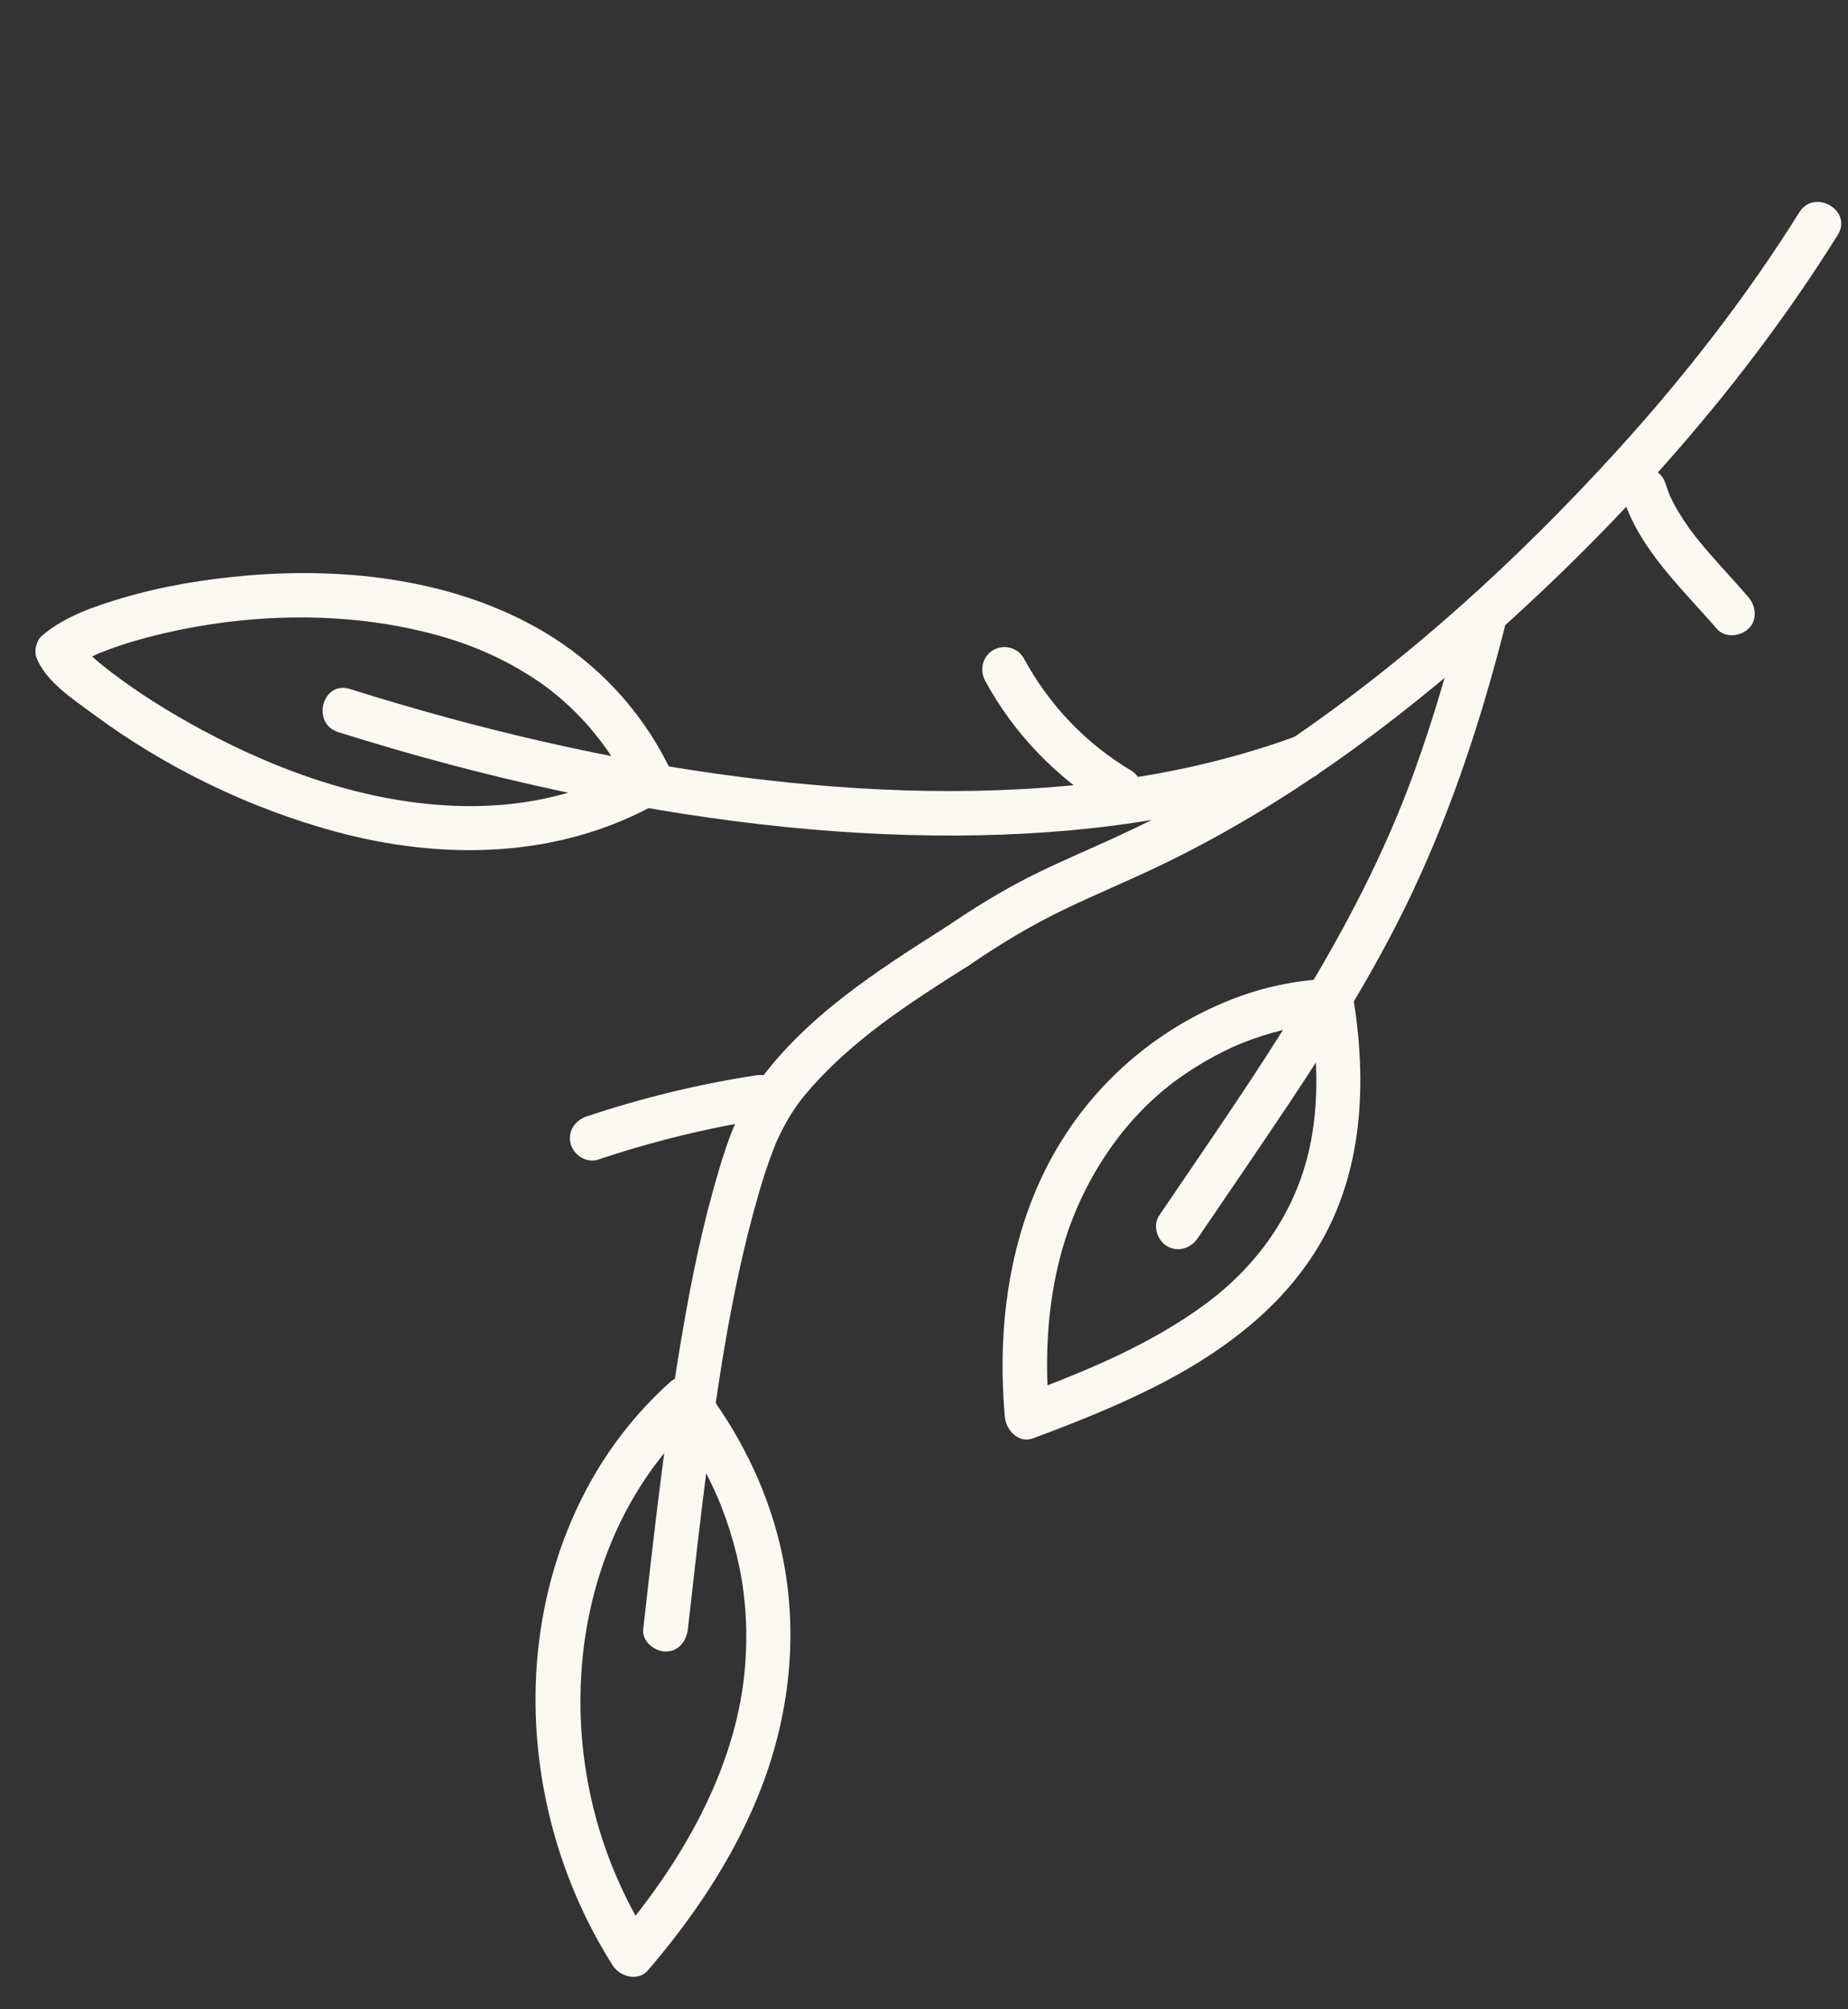 <svg width="46" height="50" viewBox="0 0 46 50" fill="none" xmlns="http://www.w3.org/2000/svg">
<rect x="0" y="0" width="46" height="50" fill="#333333" stroke="none"/>
<path d="M23.547 23.071C24.237 22.597 24.95 22.158 25.699 21.783C26.341 21.462 27.003 21.184 27.655 20.886C29.135 20.21 30.569 19.45 31.919 18.541C35.008 16.462 37.808 13.908 40.308 11.152C41.963 9.326 43.479 7.375 44.787 5.285C45.165 4.68 46.126 5.239 45.744 5.848C43.431 9.545 40.494 12.853 37.247 15.754C34.692 18.037 31.946 20.07 28.849 21.552C28.082 21.919 27.293 22.247 26.525 22.614C25.678 23.02 24.875 23.503 24.1 24.036C23.852 24.207 23.483 24.078 23.34 23.833C23.18 23.555 23.296 23.243 23.544 23.072L23.547 23.071Z" fill="#FBF8F2"/>
<path d="M24.102 24.033C22.645 24.955 21.167 25.897 20.048 27.234C19.748 27.59 19.528 27.974 19.336 28.396C19.283 28.518 19.344 28.369 19.306 28.465C19.287 28.512 19.269 28.561 19.25 28.608C19.202 28.734 19.155 28.859 19.112 28.986C19.027 29.232 18.948 29.483 18.877 29.733C18.171 32.17 17.813 34.784 17.504 37.25C17.368 38.344 17.249 39.44 17.123 40.536C17.089 40.834 16.897 41.095 16.57 41.097C16.298 41.098 15.977 40.846 16.01 40.544C16.274 38.21 16.535 35.874 16.919 33.555C17.134 32.263 17.379 30.973 17.726 29.71C17.982 28.782 18.274 27.769 18.843 26.977C20.049 25.298 21.823 24.162 23.543 23.071C24.15 22.688 24.701 23.651 24.099 24.035L24.102 24.033Z" fill="#FBF8F2"/>
<path d="M32.615 19.373C29.828 20.403 26.82 20.774 23.862 20.792C20.546 20.81 17.229 20.384 13.99 19.693C12.11 19.293 10.252 18.795 8.42 18.219C7.739 18.005 8.025 16.93 8.708 17.145C11.883 18.143 15.141 18.915 18.446 19.336C21.519 19.729 24.666 19.835 27.741 19.421C29.299 19.21 30.843 18.845 32.321 18.3C32.602 18.195 32.929 18.416 33.003 18.69C33.088 19 32.896 19.269 32.613 19.372L32.615 19.373Z" fill="#FBF8F2"/>
<path d="M37.485 15.49C36.909 17.778 36.181 20.025 35.176 22.162C34.308 24.008 33.232 25.741 32.102 27.436C31.348 28.567 30.576 29.689 29.813 30.813C29.645 31.062 29.324 31.17 29.051 31.011C28.805 30.867 28.685 30.501 28.853 30.249C31.249 26.715 33.746 23.24 35.208 19.191C35.68 17.884 36.069 16.547 36.409 15.199C36.584 14.505 37.656 14.792 37.482 15.486L37.485 15.49Z" fill="#FBF8F2"/>
<path d="M17.447 35.199C14.658 37.711 13.868 41.768 14.852 45.303C15.155 46.388 15.62 47.408 16.223 48.357L15.351 48.24C16.944 46.381 18.281 44.083 18.529 41.649C18.622 40.737 18.576 39.818 18.402 38.989C18.318 38.581 18.205 38.181 18.067 37.787C18.017 37.645 17.924 37.403 17.892 37.33C17.859 37.25 17.751 37.009 17.681 36.866C17.519 36.535 17.341 36.213 17.144 35.9C17.054 35.756 16.96 35.616 16.862 35.477C16.82 35.418 16.779 35.358 16.735 35.3C16.715 35.272 16.692 35.245 16.672 35.217C16.613 35.136 16.75 35.318 16.657 35.196C16.471 34.96 16.429 34.638 16.66 34.41C16.854 34.218 17.261 34.175 17.446 34.413C18.366 35.597 19.059 36.957 19.41 38.42C19.919 40.539 19.676 42.748 18.844 44.754C18.192 46.331 17.235 47.739 16.128 49.031C15.884 49.315 15.434 49.192 15.255 48.914C13.024 45.407 12.631 40.745 14.612 37.034C15.135 36.053 15.833 35.155 16.66 34.412C17.19 33.935 17.975 34.721 17.442 35.202L17.447 35.199Z" fill="#FBF8F2"/>
<path d="M16.337 20.005C13.881 21.37 11.008 21.415 8.346 20.693C6.198 20.11 4.11 19.095 2.322 17.771C1.831 17.407 1.13 16.959 0.905 16.355C0.841 16.184 0.911 15.931 1.05 15.814C1.604 15.343 2.336 15.093 3.023 14.888C4.04 14.585 5.101 14.411 6.157 14.321C8.659 14.11 11.347 14.427 13.538 15.723C14.868 16.51 15.946 17.664 16.637 19.049C16.956 19.687 15.994 20.247 15.674 19.606C15.125 18.506 14.314 17.556 13.31 16.894C12.305 16.231 11.253 15.85 10.07 15.614C7.992 15.197 5.722 15.321 3.68 15.858C3.457 15.918 3.233 15.982 3.014 16.055C2.908 16.091 2.801 16.127 2.697 16.166C2.643 16.186 2.382 16.293 2.523 16.232C2.37 16.297 2.22 16.367 2.074 16.448C2.009 16.483 1.948 16.524 1.884 16.562C1.86 16.577 1.838 16.598 1.813 16.613C1.835 16.6 1.913 16.531 1.83 16.603L1.975 16.062C1.951 15.998 1.906 15.905 1.956 16.002C2.018 16.117 1.856 15.896 1.95 15.993C2.018 16.064 2.081 16.136 2.152 16.206C2.248 16.296 2.344 16.384 2.445 16.469C2.502 16.516 2.558 16.563 2.617 16.609C2.651 16.637 2.683 16.662 2.717 16.689C2.619 16.61 2.71 16.682 2.756 16.718C3.474 17.265 4.245 17.743 5.039 18.17C7.071 19.262 9.373 20.059 11.716 20.06C13.137 20.061 14.528 19.743 15.785 19.044C16.41 18.696 16.966 19.657 16.341 20.008L16.337 20.005Z" fill="#FBF8F2"/>
<path d="M33.143 25.471C32.466 25.492 31.871 25.611 31.164 25.863C30.831 25.982 30.562 26.103 30.212 26.292C29.862 26.482 29.53 26.692 29.213 26.929C27.84 27.968 26.842 29.549 26.391 31.274C26.05 32.574 26.004 33.92 26.123 35.252L25.422 34.721C27.016 34.126 28.622 33.47 30.001 32.453C31.302 31.494 32.245 30.172 32.595 28.574C32.848 27.424 32.794 26.217 32.605 25.062C32.555 24.765 32.684 24.464 32.995 24.379C33.26 24.305 33.628 24.47 33.676 24.769C34.03 26.908 33.948 29.169 32.79 31.064C31.834 32.632 30.305 33.73 28.688 34.537C27.727 35.019 26.721 35.417 25.714 35.792C25.352 35.927 25.04 35.586 25.013 35.261C24.802 32.898 25.153 30.427 26.425 28.385C27.41 26.801 28.878 25.582 30.606 24.89C31.41 24.569 32.271 24.383 33.136 24.357C33.852 24.335 33.858 25.448 33.144 25.469L33.143 25.471Z" fill="#FBF8F2"/>
<path d="M27.597 20.137C26.308 19.369 25.236 18.257 24.52 16.937C24.377 16.673 24.459 16.331 24.724 16.177C24.988 16.022 25.338 16.116 25.483 16.38C26.121 17.555 27.028 18.502 28.16 19.178C28.41 19.328 28.521 19.685 28.358 19.941C28.195 20.196 27.864 20.299 27.597 20.14L27.597 20.137Z" fill="#FBF8F2"/>
<path d="M19.096 27.834C17.667 28.054 16.259 28.397 14.888 28.856C14.602 28.953 14.281 28.744 14.206 28.466C14.121 28.163 14.31 27.88 14.596 27.784C15.967 27.325 17.375 26.981 18.804 26.761C19.099 26.716 19.4 26.838 19.486 27.151C19.558 27.414 19.396 27.788 19.096 27.834Z" fill="#FBF8F2"/>
<path d="M41.459 12.031C41.481 12.104 41.505 12.177 41.532 12.248C41.541 12.274 41.585 12.368 41.531 12.255C41.545 12.286 41.559 12.32 41.574 12.351C41.638 12.489 41.71 12.623 41.79 12.755C41.87 12.887 41.958 13.019 42.048 13.146C42.07 13.177 42.094 13.207 42.116 13.238C42.178 13.324 42.084 13.2 42.126 13.252C42.177 13.319 42.228 13.386 42.282 13.451C42.676 13.936 43.114 14.387 43.522 14.863C43.712 15.082 43.75 15.437 43.519 15.649C43.308 15.841 42.937 15.88 42.733 15.646C41.856 14.628 40.783 13.654 40.384 12.328C40.3 12.049 40.485 11.71 40.774 11.645C41.063 11.579 41.368 11.737 41.456 12.035L41.459 12.031Z" fill="#FBF8F2"/>
</svg>
